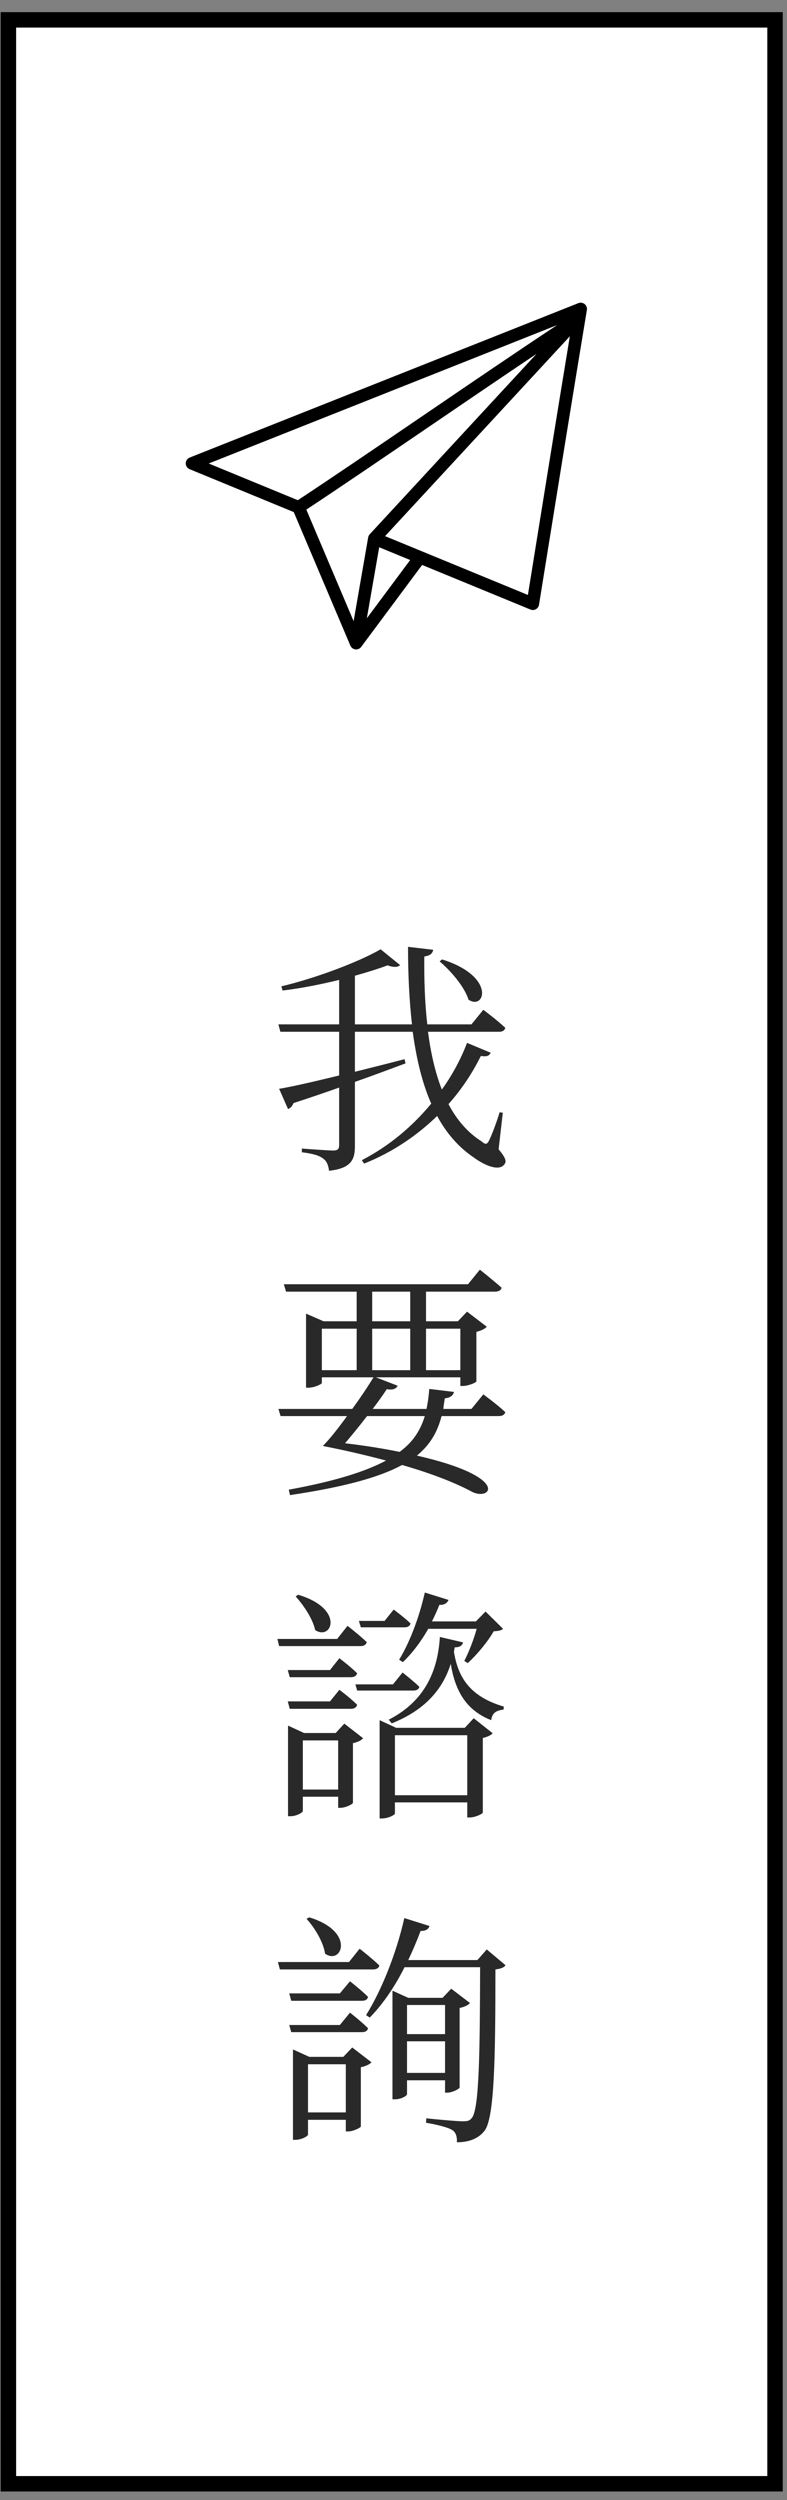 <svg width="51" height="162" viewBox="0 0 51 162" fill="none" xmlns="http://www.w3.org/2000/svg">
<rect x="0" y="0" width="51" height="162" fill="#808080" stroke="none"/>
<rect x="0.545" y="1.287" width="49.679" height="159.658" fill="white" stroke="black"/>
<path d="M28.488 62.297L28.648 62.169C32.169 63.273 31.416 65.497 30.36 64.777C30.105 63.945 29.209 62.905 28.488 62.297ZM32.584 72.105L32.312 74.473C32.792 75.049 32.825 75.257 32.697 75.433C32.361 75.929 31.416 75.529 30.697 75.001C29.704 74.329 28.921 73.417 28.328 72.313C27.064 73.545 25.48 74.649 23.593 75.401L23.448 75.177C25.224 74.265 26.744 72.969 27.945 71.513C27.352 70.169 26.985 68.601 26.744 66.857H23V69.449C24.024 69.193 25.113 68.921 26.216 68.633L26.28 68.905C25.369 69.241 24.28 69.657 23 70.105V74.249C23 75.097 22.808 75.705 21.32 75.865C21.288 75.545 21.177 75.241 20.968 75.097C20.729 74.889 20.328 74.761 19.561 74.665V74.425C19.561 74.425 21.241 74.553 21.593 74.553C21.896 74.553 21.977 74.441 21.977 74.201V70.473C21.081 70.793 20.088 71.129 19.017 71.481C18.953 71.673 18.808 71.817 18.665 71.865L18.088 70.553C18.872 70.425 20.28 70.105 21.977 69.689V66.857H18.169L18.041 66.377H21.977V63.497C20.793 63.785 19.529 64.041 18.312 64.185L18.233 63.913C20.52 63.369 23.288 62.313 24.665 61.513L25.928 62.537C25.785 62.681 25.512 62.697 25.113 62.553C24.52 62.777 23.8 63.001 23 63.225V66.377H26.697C26.52 64.809 26.441 63.129 26.441 61.353L28.073 61.545C28.041 61.737 27.913 61.929 27.497 61.977C27.48 63.481 27.529 64.969 27.689 66.377H30.552L31.32 65.433C31.32 65.433 32.2 66.089 32.745 66.601C32.697 66.777 32.569 66.857 32.344 66.857H27.736C27.913 68.217 28.201 69.497 28.633 70.601C29.337 69.625 29.881 68.585 30.265 67.577L31.8 68.217C31.704 68.409 31.561 68.489 31.16 68.425C30.648 69.465 29.96 70.537 29.064 71.545C29.593 72.553 30.297 73.385 31.209 73.961C31.465 74.185 31.561 74.169 31.704 73.881C31.896 73.481 32.184 72.713 32.377 72.073L32.584 72.105ZM27.529 91.761H23.785C23.32 92.369 22.808 92.993 22.36 93.521C23.721 93.681 24.889 93.873 25.896 94.081C26.808 93.409 27.256 92.641 27.529 91.761ZM20.857 86.097V88.785H23.113V86.097H20.857ZM24.12 83.697V85.617H26.584V83.697H24.12ZM29.832 86.097H27.608V88.785H29.832V86.097ZM24.12 88.785H26.584V86.097H24.12V88.785ZM30.552 91.297L31.32 90.353C31.32 90.353 32.2 90.993 32.745 91.505C32.697 91.681 32.553 91.761 32.312 91.761H28.616C28.36 92.737 27.928 93.569 27.017 94.321C33.065 95.697 31.849 97.249 30.633 96.689C29.512 96.081 27.945 95.473 26.056 94.929C24.616 95.713 22.345 96.353 18.793 96.881L18.712 96.529C21.689 95.985 23.672 95.361 25.017 94.641C23.753 94.305 22.392 93.985 20.921 93.697C21.369 93.249 21.945 92.513 22.488 91.761H18.184L18.041 91.297H22.825C23.401 90.513 23.913 89.729 24.201 89.249H20.857V89.617C20.857 89.681 20.392 89.921 19.977 89.921H19.832V85.121L20.968 85.617H23.113V83.697H18.537L18.392 83.217H30.328L31.096 82.273C31.096 82.273 31.945 82.945 32.505 83.441C32.472 83.617 32.297 83.697 32.072 83.697H27.608V85.617H29.672L30.265 84.993L31.544 85.969C31.448 86.097 31.177 86.225 30.872 86.305V89.505C30.857 89.601 30.328 89.809 29.992 89.809H29.832V89.249H24.36L25.768 89.793C25.689 89.953 25.529 90.097 25.064 90.017C24.825 90.385 24.505 90.833 24.152 91.297H27.64C27.721 90.897 27.785 90.465 27.817 90.001L29.416 90.193C29.384 90.401 29.192 90.577 28.825 90.609C28.793 90.849 28.744 91.073 28.729 91.297H30.552ZM26.105 107.705L25.864 107.545C26.52 106.489 27.16 104.841 27.529 103.193L29.064 103.673C29 103.849 28.825 104.009 28.473 103.993C28.328 104.361 28.169 104.713 27.992 105.065H30.84L31.465 104.425L32.6 105.545C32.489 105.657 32.297 105.689 31.992 105.705C31.625 106.361 30.921 107.209 30.312 107.769L30.088 107.625C30.377 107.065 30.712 106.217 30.889 105.545H27.753C27.273 106.393 26.697 107.145 26.105 107.705ZM26.793 109.545H23.145L23.032 109.145H25.465L26.088 108.377C26.088 108.377 26.744 108.889 27.177 109.305C27.145 109.465 26.985 109.545 26.793 109.545ZM21.384 108.217L21.992 107.449C21.992 107.449 22.712 107.993 23.145 108.425C23.096 108.601 22.953 108.681 22.729 108.681H18.776L18.648 108.217H21.384ZM26.216 105.449H23.384L23.256 105.033H24.921L25.512 104.297C25.512 104.297 26.184 104.793 26.601 105.193C26.569 105.369 26.424 105.449 26.216 105.449ZM19.16 103.449L19.32 103.337C22.377 104.249 21.497 106.345 20.424 105.625C20.265 104.889 19.657 103.993 19.16 103.449ZM21.849 106.201L22.52 105.353C22.52 105.353 23.288 105.945 23.768 106.409C23.721 106.585 23.576 106.665 23.369 106.665H18.088L17.977 106.201H21.849ZM22.729 110.729H18.776L18.648 110.249H21.384L21.992 109.497C21.992 109.497 22.712 110.025 23.145 110.473C23.096 110.649 22.953 110.729 22.729 110.729ZM19.625 115.961H21.913V112.777H19.625V115.961ZM21.753 112.297L22.312 111.689L23.529 112.633C23.433 112.761 23.192 112.889 22.872 112.953V116.825C22.857 116.905 22.392 117.145 22.056 117.145H21.913V116.425H19.625V117.353C19.625 117.449 19.209 117.689 18.825 117.689H18.665V111.817L19.704 112.297H21.753ZM25.593 116.329H30.28V112.441H25.593V116.329ZM30.12 111.961L30.697 111.337L31.928 112.313C31.832 112.425 31.593 112.553 31.288 112.617V117.449C31.273 117.545 30.776 117.769 30.441 117.769H30.28V116.793H25.593V117.513C25.593 117.593 25.177 117.833 24.761 117.833H24.601V111.465L25.672 111.961H30.12ZM28.505 106.073L30.009 106.425C29.96 106.601 29.832 106.745 29.465 106.745C29.448 106.841 29.433 106.937 29.416 107.033C29.689 108.697 30.441 109.929 32.648 110.585L32.633 110.777C32.153 110.841 31.896 110.985 31.832 111.465C30.12 110.793 29.48 109.449 29.209 107.817C28.761 109.225 27.785 110.713 25.384 111.673L25.192 111.433C27.768 110.121 28.392 107.913 28.505 106.073ZM19.864 124.337L20.041 124.241C23.081 125.169 22.137 127.361 21.064 126.593C20.953 125.825 20.377 124.897 19.864 124.337ZM22.616 127.137L23.305 126.273C23.305 126.273 24.088 126.881 24.584 127.361C24.537 127.537 24.392 127.617 24.169 127.617H18.137L18.009 127.137H22.616ZM18.744 129.169H22.024L22.68 128.385C22.68 128.385 23.401 128.945 23.849 129.393C23.817 129.569 23.672 129.649 23.448 129.649H18.872L18.744 129.169ZM22.024 131.217L22.68 130.417C22.68 130.417 23.401 130.977 23.849 131.425C23.817 131.601 23.672 131.681 23.448 131.681H18.872L18.744 131.217H22.024ZM19.96 136.881H22.409V133.761H19.96V136.881ZM22.248 133.281L22.825 132.673L24.073 133.633C23.96 133.761 23.704 133.889 23.384 133.953V137.793C23.369 137.873 22.889 138.113 22.569 138.113H22.409V137.361H19.96V138.321C19.96 138.417 19.544 138.657 19.145 138.657H18.985V132.801L20.041 133.281H22.248ZM28.84 129.921H26.377V131.809H28.84V129.921ZM26.377 134.321H28.84V132.273H26.377V134.321ZM28.84 134.801H26.377V135.697C26.377 135.809 25.992 136.033 25.593 136.033H25.433V128.993L26.456 129.457H28.68L29.241 128.865L30.456 129.793C30.36 129.921 30.105 130.049 29.785 130.113V135.265C29.768 135.361 29.305 135.601 28.985 135.601H28.84V134.801ZM31.544 126.321L32.761 127.345C32.664 127.489 32.472 127.569 32.105 127.617C32.105 133.393 32.041 137.169 31.416 138.049C31.017 138.577 30.392 138.817 29.608 138.817C29.625 138.497 29.561 138.193 29.32 138.033C29.064 137.857 28.297 137.665 27.608 137.553L27.625 137.265C28.392 137.345 29.64 137.457 29.992 137.457C30.328 137.457 30.441 137.409 30.569 137.249C31.064 136.705 31.096 132.849 31.113 127.473H26.216C25.576 128.753 24.793 129.889 23.96 130.737L23.721 130.577C24.68 129.057 25.672 126.641 26.201 124.289L27.832 124.801C27.785 124.977 27.608 125.137 27.256 125.121C27.017 125.761 26.744 126.401 26.456 127.009H30.936L31.544 126.321Z" fill="#292929"/>
<path d="M37.886 19.703C37.772 19.611 37.617 19.588 37.481 19.642L32.302 21.701C25.744 24.306 18.963 27.001 12.293 29.649C12.14 29.71 12.038 29.859 12.037 30.024C12.036 30.19 12.136 30.339 12.288 30.402C14.247 31.21 16.207 32.017 18.166 32.824L19.036 33.182L22.705 41.836C22.77 41.987 22.918 42.084 23.079 42.084C23.095 42.084 23.11 42.083 23.126 42.081C23.242 42.068 23.344 42.005 23.409 41.913C23.412 41.909 23.416 41.905 23.419 41.901L27.355 36.608C29.695 37.572 32.035 38.536 34.375 39.498C34.424 39.519 34.477 39.529 34.529 39.529C34.598 39.529 34.666 39.511 34.728 39.477C34.836 39.416 34.911 39.31 34.93 39.187L35.351 36.573C36.222 31.168 37.122 25.578 38.032 20.086C38.056 19.942 38 19.796 37.886 19.703ZM13.526 30.034C19.895 27.505 26.349 24.94 32.602 22.456L36.11 21.061C33.673 22.668 30.493 24.835 27.406 26.939C24.35 29.021 21.46 30.99 19.301 32.412L18.476 32.073C16.826 31.393 15.176 30.714 13.526 30.034ZM27.863 27.61C30.237 25.993 32.665 24.338 34.766 22.931L23.961 34.617C23.908 34.675 23.873 34.746 23.859 34.824L22.915 40.25L19.851 33.023C22.003 31.603 24.854 29.661 27.863 27.61ZM23.772 40.065L24.573 35.462C25.242 35.738 25.911 36.013 26.58 36.289L23.772 40.065ZM34.549 36.444L34.21 38.552C31.124 37.282 28.039 36.011 24.954 34.741L36.927 21.791C36.12 26.689 35.323 31.64 34.549 36.444Z" fill="black"/>
</svg>
